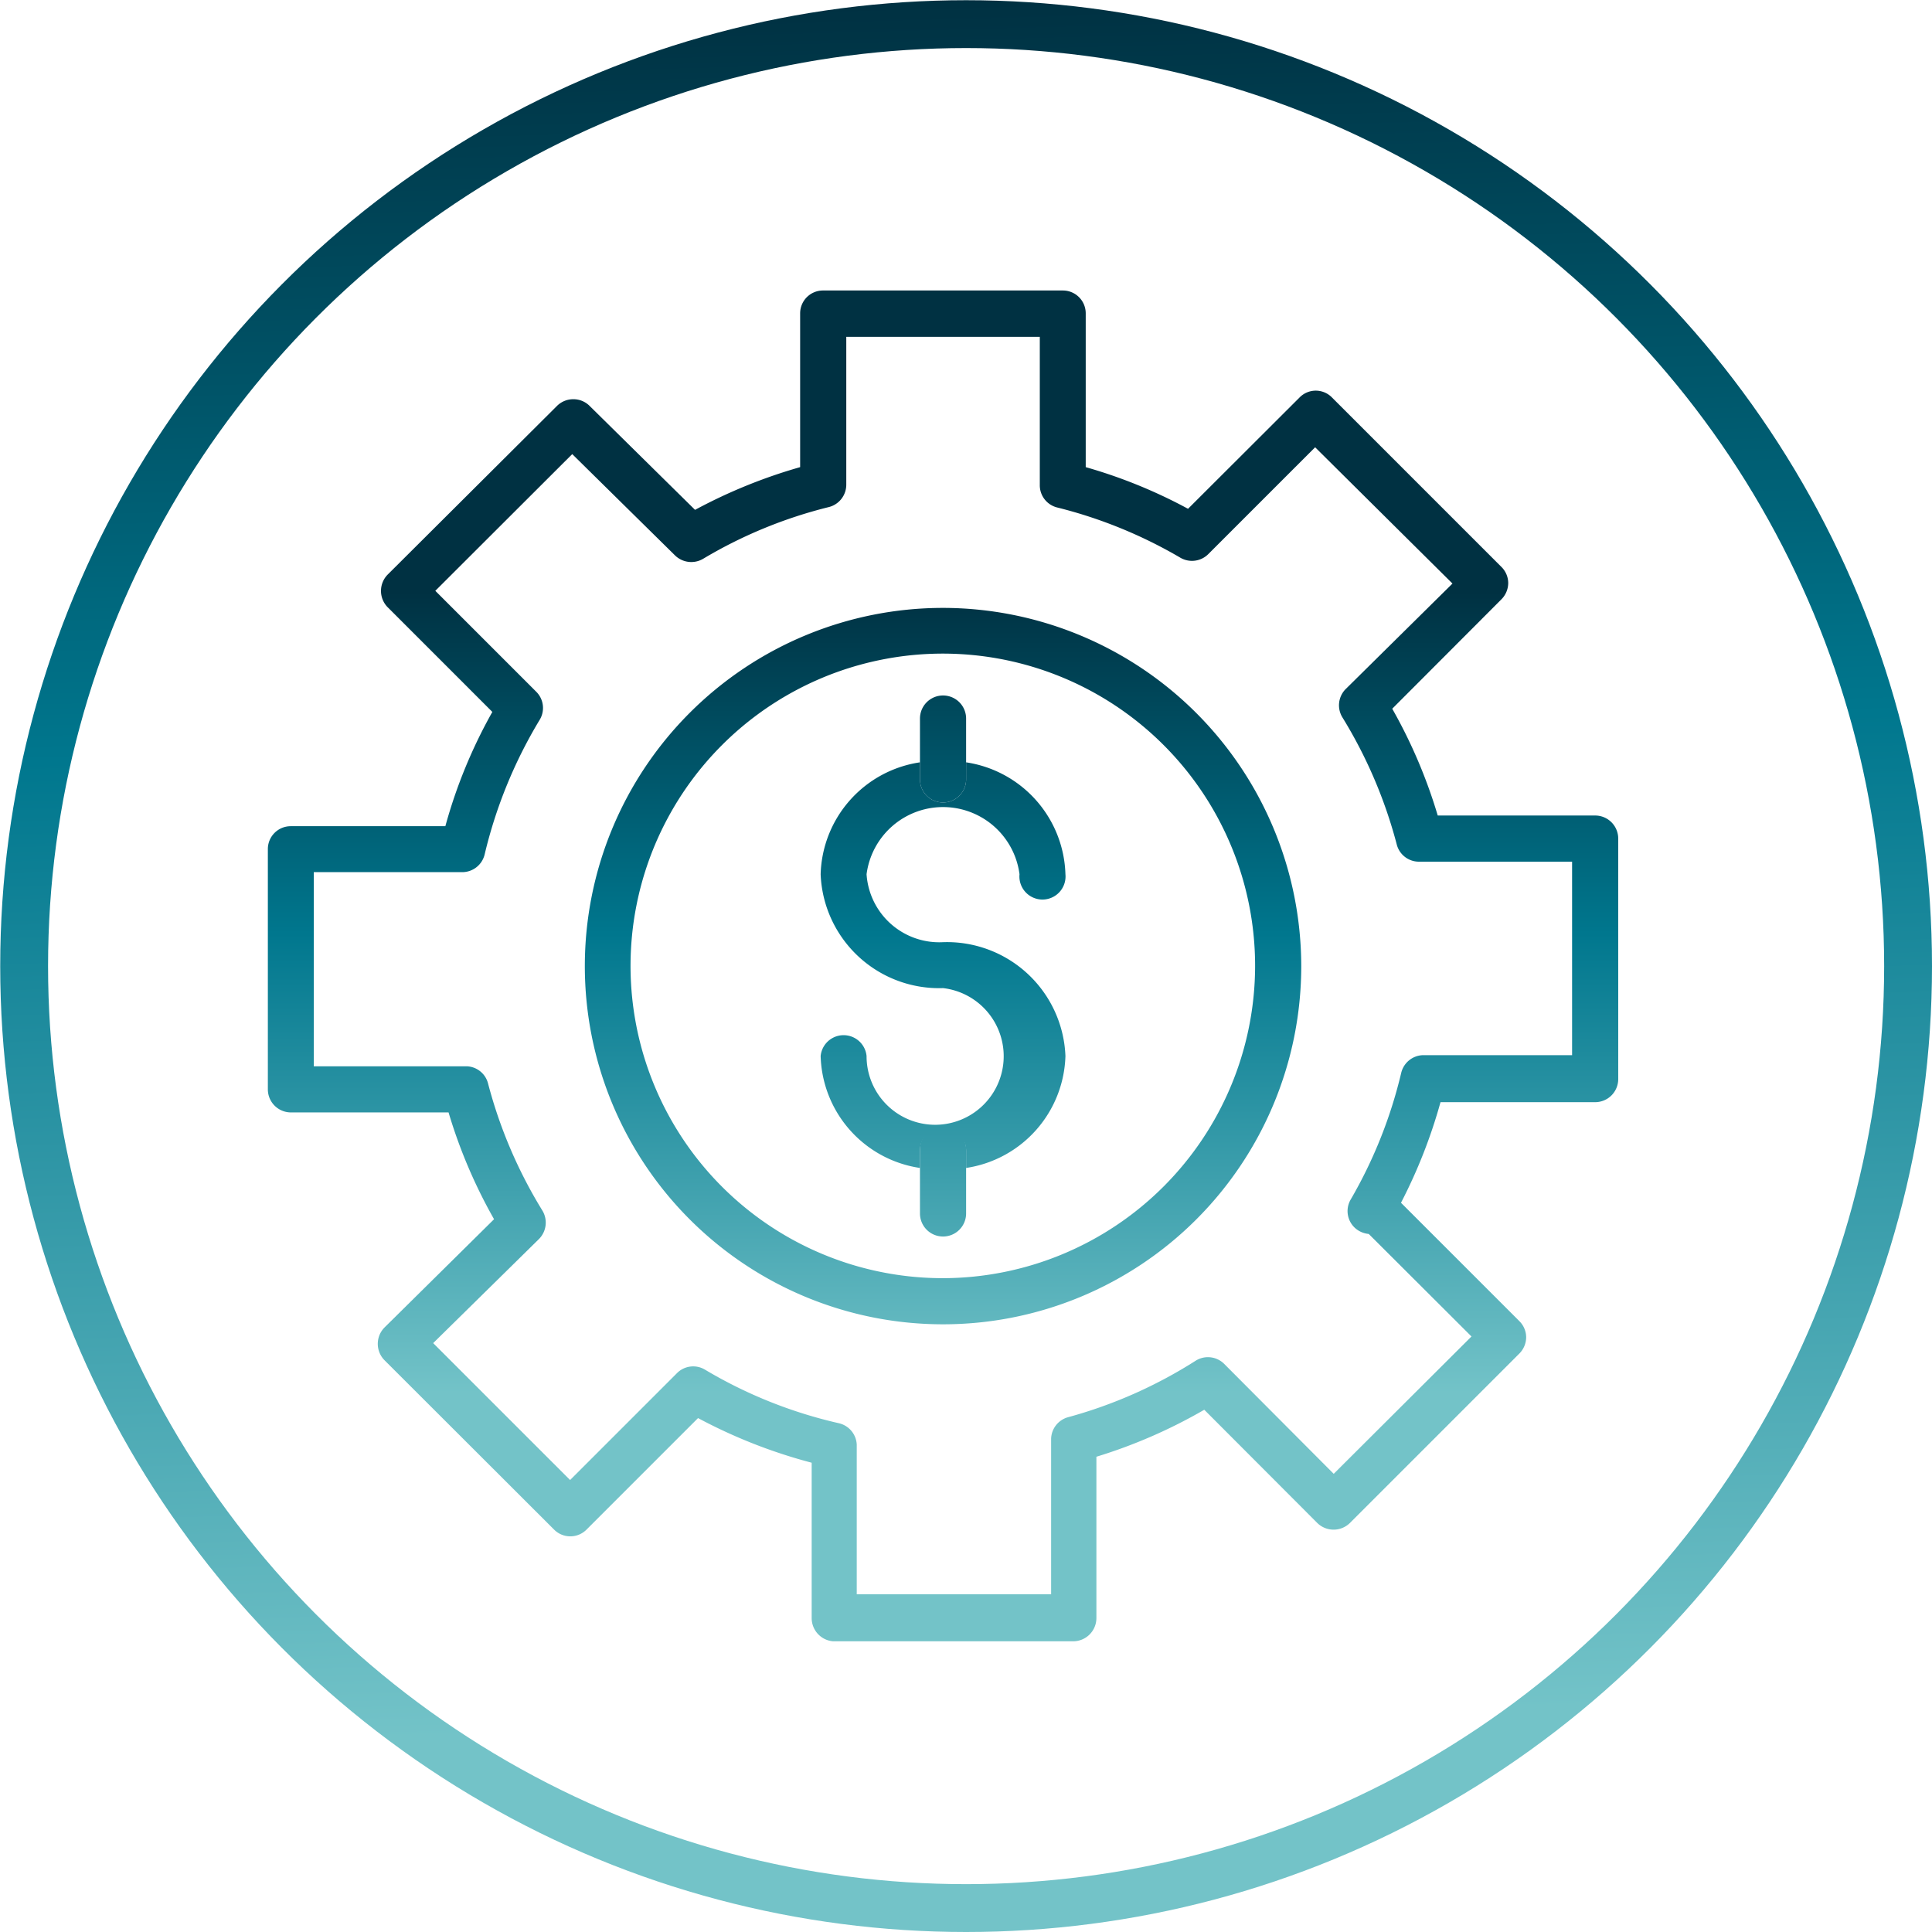 <?xml version="1.0" encoding="UTF-8"?>
<svg xmlns="http://www.w3.org/2000/svg" xmlns:xlink="http://www.w3.org/1999/xlink" viewBox="0 0 90.45 90.45">
  <defs>
    <style>.cls-1{fill:none;stroke-miterlimit:10;stroke-width:2.24px;stroke:url(#New_Gradient_Swatch_3);}.cls-2{fill:url(#New_Gradient_Swatch_3-2);}.cls-3{fill:url(#New_Gradient_Swatch_3-3);}.cls-4{fill:url(#New_Gradient_Swatch_3-4);}.cls-5{fill:url(#New_Gradient_Swatch_3-5);}.cls-6{fill:url(#New_Gradient_Swatch_3-6);}</style>
    <linearGradient id="New_Gradient_Swatch_3" x1="-2602.14" y1="10145.12" x2="-2511.69" y2="10145.12" gradientTransform="translate(10254.97 2330.49) rotate(88.47)" gradientUnits="userSpaceOnUse">
      <stop offset="0" stop-color="#003142"></stop>
      <stop offset="0.38" stop-color="#00778e"></stop>
      <stop offset="0.89" stop-color="#73c3c8"></stop>
    </linearGradient>
    <linearGradient id="New_Gradient_Swatch_3-2" x1="44.15" y1="27.69" x2="44.15" y2="69.85" gradientTransform="matrix(1, 0, 0, 1, 0, 0)" xlink:href="#New_Gradient_Swatch_3"></linearGradient>
    <linearGradient id="New_Gradient_Swatch_3-3" x1="44.15" y1="27.69" x2="44.15" y2="69.84" gradientTransform="matrix(1, 0, 0, 1, 0, 0)" xlink:href="#New_Gradient_Swatch_3"></linearGradient>
    <linearGradient id="New_Gradient_Swatch_3-4" x1="44.15" y1="27.69" x2="44.15" y2="69.85" gradientTransform="matrix(1, 0, 0, 1, 0, 0)" xlink:href="#New_Gradient_Swatch_3"></linearGradient>
    <linearGradient id="New_Gradient_Swatch_3-5" x1="44.15" y1="27.69" x2="44.15" y2="69.84" gradientTransform="matrix(1, 0, 0, 1, 0, 0)" xlink:href="#New_Gradient_Swatch_3"></linearGradient>
    <linearGradient id="New_Gradient_Swatch_3-6" x1="44.15" y1="27.69" x2="44.15" y2="69.84" gradientTransform="matrix(1, 0, 0, 1, 0, 0)" xlink:href="#New_Gradient_Swatch_3"></linearGradient>
  </defs>
  <g id="Layer_2" data-name="Layer 2">
    <g id="_2.0_How_We_Help" data-name="2.0 How We Help">
      <circle class="cls-1" cx="45.23" cy="45.23" r="44.1"></circle>
      <path class="cls-2" d="M74.68,38.18H67.31a24,24,0,0,0-2.13-5l5.11-5.12a1.09,1.09,0,0,0,.32-.76,1.07,1.07,0,0,0-.32-.76l-7.93-7.93a1.06,1.06,0,0,0-1.52,0l-5.22,5.21a23.72,23.72,0,0,0-4.79-1.95v-7.2a1.07,1.07,0,0,0-1.07-1.07H38.54a1.07,1.07,0,0,0-1.08,1.07v7.2a24.49,24.49,0,0,0-4.92,2L27.6,19a1.07,1.07,0,0,0-.76-.31,1.08,1.08,0,0,0-.76.31L18.15,26.9a1.09,1.09,0,0,0,0,1.53l4.9,4.9a23.63,23.63,0,0,0-2.2,5.35H13.61a1.07,1.07,0,0,0-1.07,1.07V51a1.08,1.08,0,0,0,1.07,1.08H21a24,24,0,0,0,2.13,5L18,62.15a1.09,1.09,0,0,0,0,1.53l7.94,7.93a1.07,1.07,0,0,0,1.52,0l5.22-5.22A24.43,24.43,0,0,0,38,68.48v7.28A1.09,1.09,0,0,0,39,76.84H50.25a1.09,1.09,0,0,0,1.08-1.08V68.2A24.22,24.22,0,0,0,56.38,66l5.29,5.3a1.09,1.09,0,0,0,1.53,0l7.93-7.93a1.09,1.09,0,0,0,.32-.76,1.07,1.07,0,0,0-.32-.76l-5.54-5.54a24.38,24.38,0,0,0,1.85-4.71h7.24a1.08,1.08,0,0,0,1.08-1.08V39.26A1.08,1.08,0,0,0,74.68,38.18ZM73.6,49.4h-7a1.08,1.08,0,0,0-1,.83,21.82,21.82,0,0,1-2.36,5.92,1.07,1.07,0,0,0,.27,1.4,1.12,1.12,0,0,0,.57.22l4.81,4.8L62.44,69,57.3,63.84A1.08,1.08,0,0,0,56,63.69a21.78,21.78,0,0,1-6,2.66,1.08,1.08,0,0,0-.79,1v7.29H40.11V67.63a1.08,1.08,0,0,0-.84-1A21.61,21.61,0,0,1,33,64.12a1.07,1.07,0,0,0-1.31.17l-5,5-6.41-6.41L25.24,58a1.09,1.09,0,0,0,.15-1.33,22,22,0,0,1-2.54-5.94,1.07,1.07,0,0,0-1-.81H14.69V40.83h7a1.08,1.08,0,0,0,1-.83,22,22,0,0,1,2.57-6.29,1.07,1.07,0,0,0-.15-1.32l-4.73-4.73,6.41-6.4L31.6,26a1.09,1.09,0,0,0,1.32.16,21.59,21.59,0,0,1,5.88-2.42,1.08,1.08,0,0,0,.82-1.05V15.77h9.06v6.94a1.07,1.07,0,0,0,.82,1.05,21.83,21.83,0,0,1,5.76,2.35,1.08,1.08,0,0,0,1.31-.17l5-5L68,27.32l-5,4.94a1.08,1.08,0,0,0-.15,1.33,22,22,0,0,1,2.54,5.94,1.07,1.07,0,0,0,1,.81H73.6Z"></path>
      <path class="cls-3" d="M44.15,28.46A16.77,16.77,0,1,0,60.92,45.23,16.79,16.79,0,0,0,44.15,28.46Zm0,31.38A14.62,14.62,0,1,1,58.76,45.23,14.64,14.64,0,0,1,44.15,59.84Z"></path>
      <path class="cls-4" d="M44.15,52.79a1.08,1.08,0,0,1,1.08,1.07v.82a5.46,5.46,0,0,0,4.65-5.24,5.55,5.55,0,0,0-5.73-5.33,3.41,3.41,0,0,1-3.58-3.18,3.61,3.61,0,0,1,7.16,0,1.08,1.08,0,1,0,2.15,0,5.46,5.46,0,0,0-4.65-5.24v.8a1.08,1.08,0,0,1-2.16,0v-.8a5.45,5.45,0,0,0-4.65,5.24,5.55,5.55,0,0,0,5.73,5.33,3.21,3.21,0,1,1-3.58,3.18,1.08,1.08,0,0,0-2.15,0,5.45,5.45,0,0,0,4.65,5.24v-.82A1.07,1.07,0,0,1,44.15,52.79Z"></path>
      <path class="cls-5" d="M45.23,56.81v-3a1.08,1.08,0,0,0-2.16,0v3a1.08,1.08,0,0,0,2.16,0Z"></path>
      <path class="cls-6" d="M44.15,37.57a1.08,1.08,0,0,0,1.08-1.08V33.64a1.08,1.08,0,0,0-2.16,0v2.85A1.08,1.08,0,0,0,44.15,37.57Z"></path>
    </g>
  </g>
</svg>
